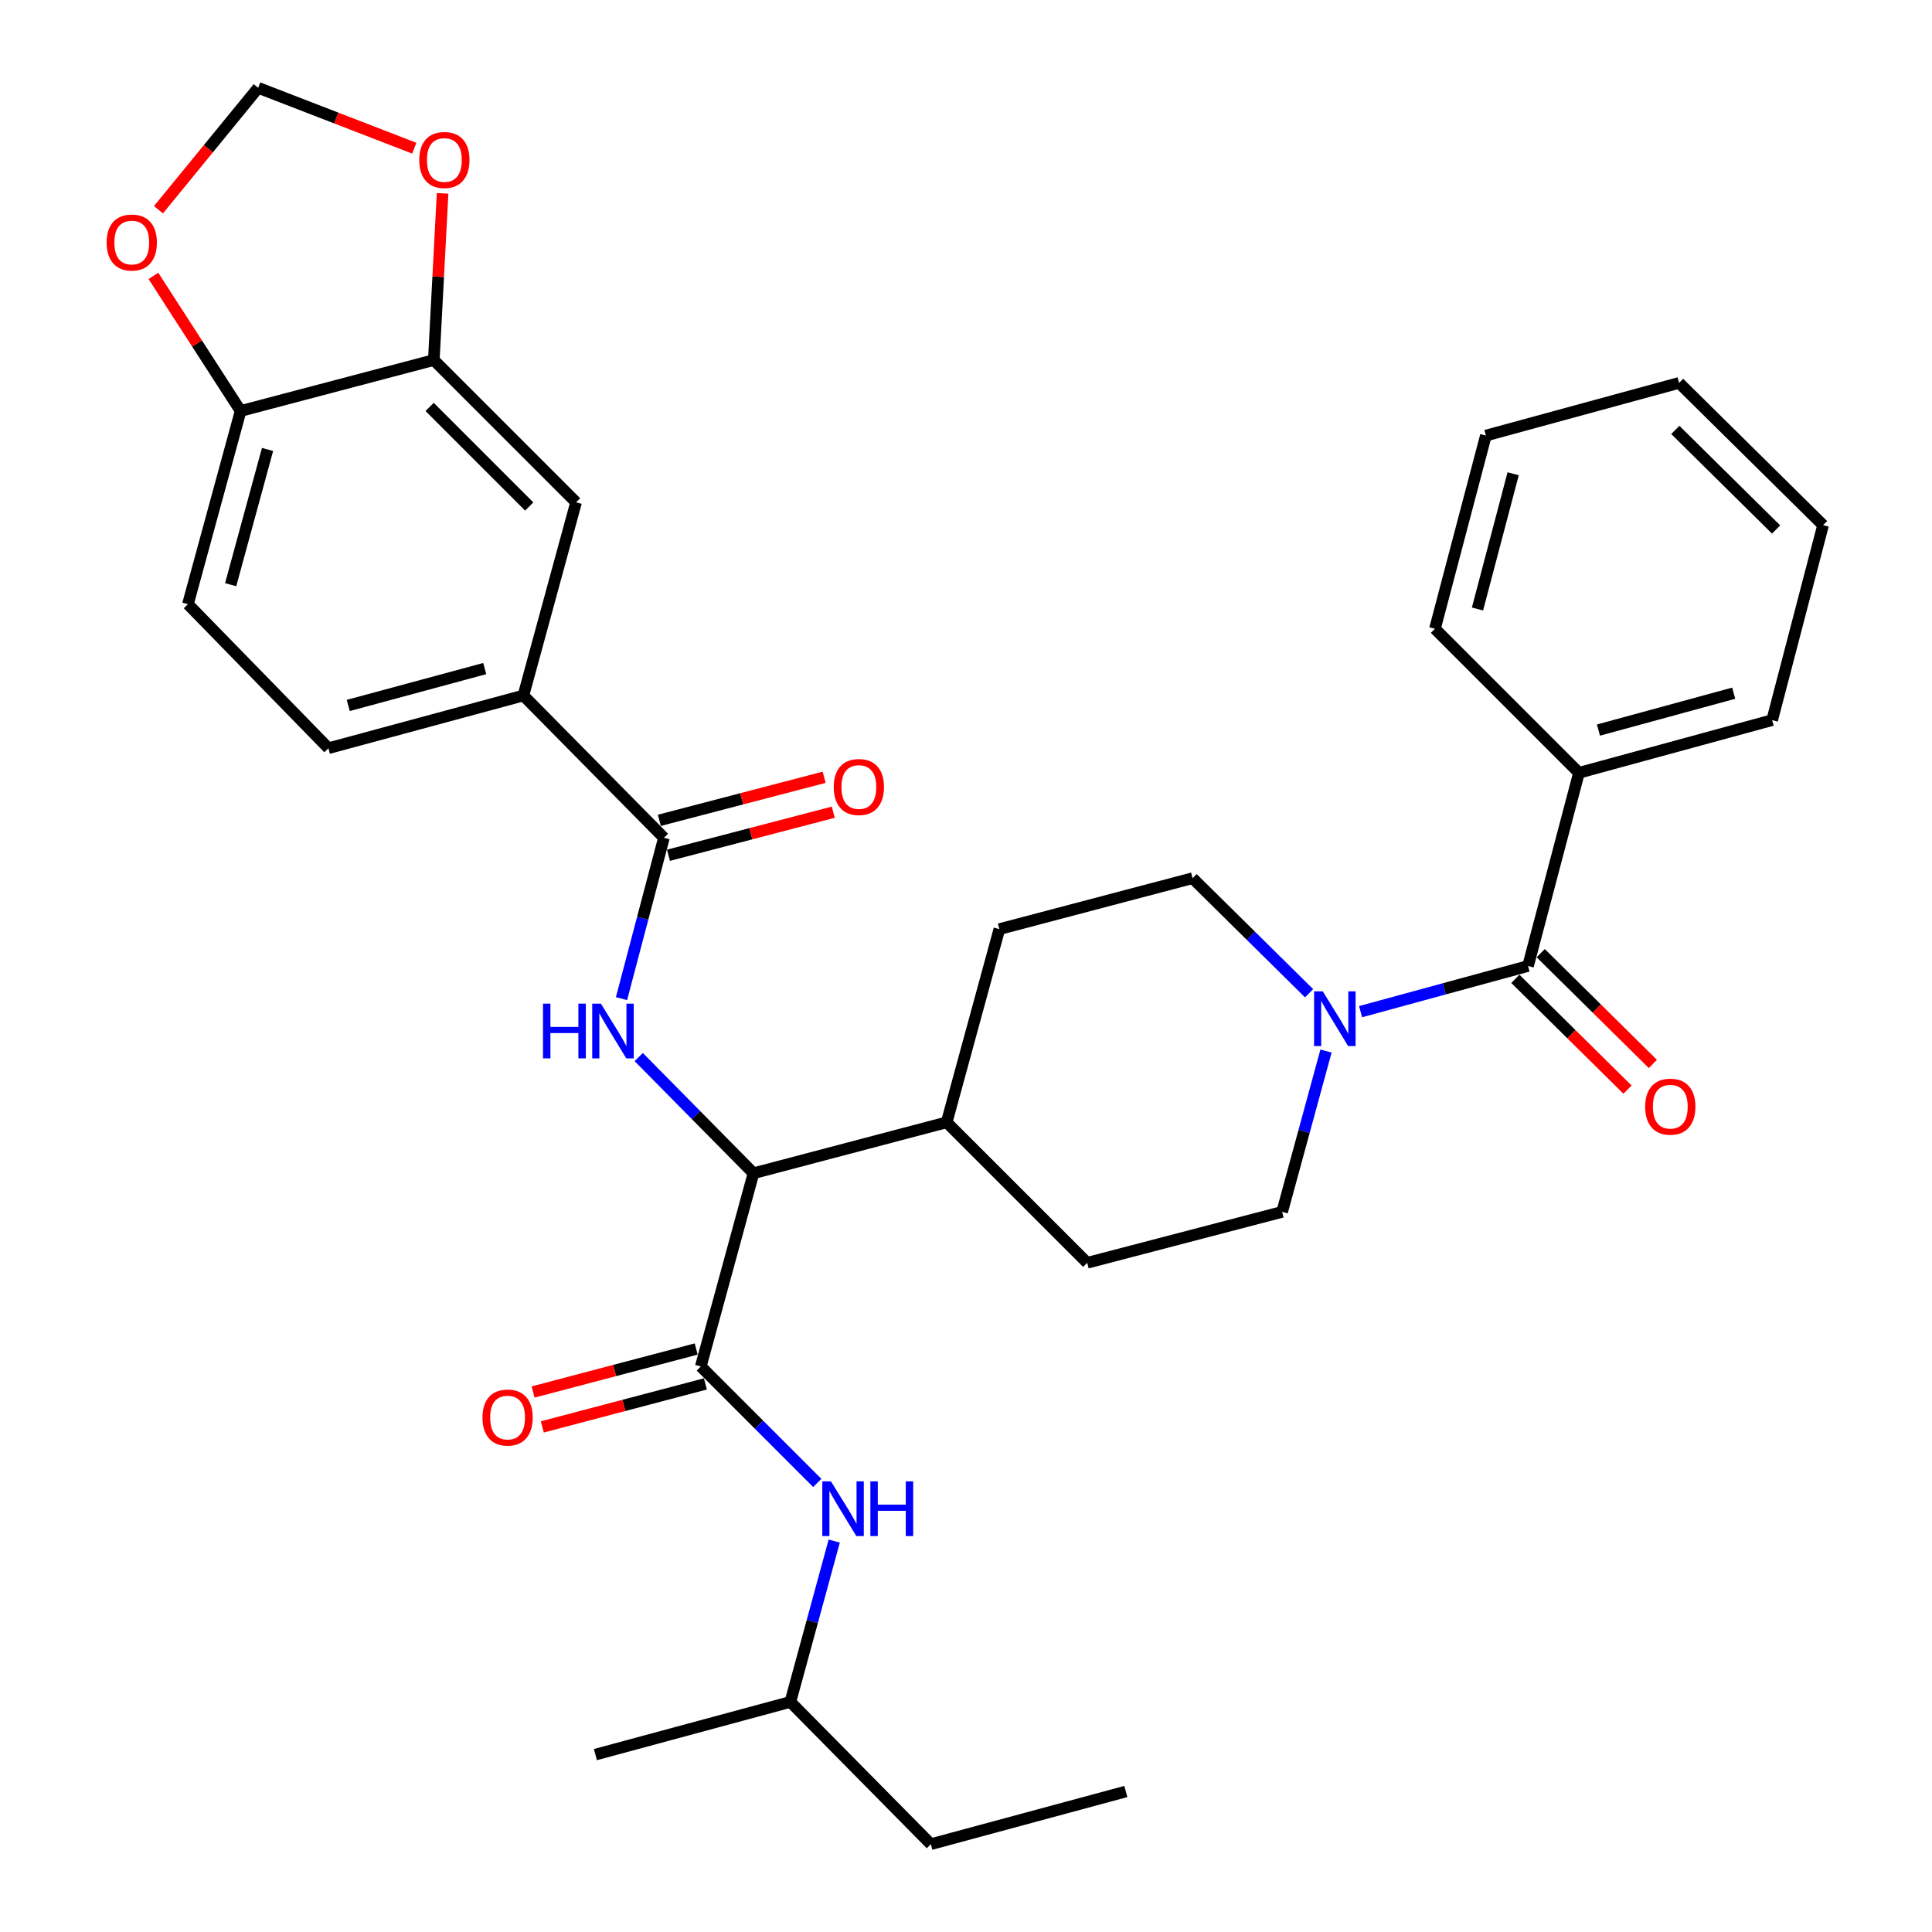 <?xml version='1.0' encoding='iso-8859-1'?>
<svg version='1.1' baseProfile='full'
              xmlns='http://www.w3.org/2000/svg'
                      xmlns:rdkit='http://www.rdkit.org/xml'
                      xmlns:xlink='http://www.w3.org/1999/xlink'
                  xml:space='preserve'
width='1000px' height='1000px' viewBox='0 0 1000 1000'>
<!-- END OF HEADER -->
<rect style='opacity:1.0;fill:#FFFFFF;stroke:none' width='1000' height='1000' x='0' y='0'> </rect>
<path class='bond-0' d='M 817.274,400 L 917.274,372.732' style='fill:none;fill-rule:evenodd;stroke:#000000;stroke-width:6px;stroke-linecap:butt;stroke-linejoin:miter;stroke-opacity:1' />
<path class='bond-0' d='M 827.359,377.884 L 897.359,358.797' style='fill:none;fill-rule:evenodd;stroke:#000000;stroke-width:6px;stroke-linecap:butt;stroke-linejoin:miter;stroke-opacity:1' />
<path class='bond-1' d='M 817.274,400 L 742.726,325.452' style='fill:none;fill-rule:evenodd;stroke:#000000;stroke-width:6px;stroke-linecap:butt;stroke-linejoin:miter;stroke-opacity:1' />
<path class='bond-2' d='M 817.274,400 L 790.91,500' style='fill:none;fill-rule:evenodd;stroke:#000000;stroke-width:6px;stroke-linecap:butt;stroke-linejoin:miter;stroke-opacity:1' />
<path class='bond-3' d='M 686.34,544.019 L 674.986,585.644' style='fill:none;fill-rule:evenodd;stroke:#0000FF;stroke-width:6px;stroke-linecap:butt;stroke-linejoin:miter;stroke-opacity:1' />
<path class='bond-3' d='M 674.986,585.644 L 663.631,627.268' style='fill:none;fill-rule:evenodd;stroke:#000000;stroke-width:6px;stroke-linecap:butt;stroke-linejoin:miter;stroke-opacity:1' />
<path class='bond-4' d='M 704.241,523.633 L 747.575,511.816' style='fill:none;fill-rule:evenodd;stroke:#0000FF;stroke-width:6px;stroke-linecap:butt;stroke-linejoin:miter;stroke-opacity:1' />
<path class='bond-4' d='M 747.575,511.816 L 790.91,500' style='fill:none;fill-rule:evenodd;stroke:#000000;stroke-width:6px;stroke-linecap:butt;stroke-linejoin:miter;stroke-opacity:1' />
<path class='bond-5' d='M 677.582,514.106 L 647.429,484.326' style='fill:none;fill-rule:evenodd;stroke:#0000FF;stroke-width:6px;stroke-linecap:butt;stroke-linejoin:miter;stroke-opacity:1' />
<path class='bond-5' d='M 647.429,484.326 L 617.275,454.546' style='fill:none;fill-rule:evenodd;stroke:#000000;stroke-width:6px;stroke-linecap:butt;stroke-linejoin:miter;stroke-opacity:1' />
<path class='bond-6' d='M 784.345,506.646 L 813.368,535.314' style='fill:none;fill-rule:evenodd;stroke:#000000;stroke-width:6px;stroke-linecap:butt;stroke-linejoin:miter;stroke-opacity:1' />
<path class='bond-6' d='M 813.368,535.314 L 842.392,563.982' style='fill:none;fill-rule:evenodd;stroke:#FF0000;stroke-width:6px;stroke-linecap:butt;stroke-linejoin:miter;stroke-opacity:1' />
<path class='bond-6' d='M 797.474,493.354 L 826.498,522.021' style='fill:none;fill-rule:evenodd;stroke:#000000;stroke-width:6px;stroke-linecap:butt;stroke-linejoin:miter;stroke-opacity:1' />
<path class='bond-6' d='M 826.498,522.021 L 855.522,550.689' style='fill:none;fill-rule:evenodd;stroke:#FF0000;stroke-width:6px;stroke-linecap:butt;stroke-linejoin:miter;stroke-opacity:1' />
<path class='bond-7' d='M 917.274,372.732 L 943.618,271.819' style='fill:none;fill-rule:evenodd;stroke:#000000;stroke-width:6px;stroke-linecap:butt;stroke-linejoin:miter;stroke-opacity:1' />
<path class='bond-8' d='M 742.726,325.452 L 769.091,225.452' style='fill:none;fill-rule:evenodd;stroke:#000000;stroke-width:6px;stroke-linecap:butt;stroke-linejoin:miter;stroke-opacity:1' />
<path class='bond-8' d='M 764.747,315.215 L 783.203,245.215' style='fill:none;fill-rule:evenodd;stroke:#000000;stroke-width:6px;stroke-linecap:butt;stroke-linejoin:miter;stroke-opacity:1' />
<path class='bond-9' d='M 481.817,954.545 L 409.096,880.911' style='fill:none;fill-rule:evenodd;stroke:#000000;stroke-width:6px;stroke-linecap:butt;stroke-linejoin:miter;stroke-opacity:1' />
<path class='bond-10' d='M 481.817,954.545 L 582.731,927.278' style='fill:none;fill-rule:evenodd;stroke:#000000;stroke-width:6px;stroke-linecap:butt;stroke-linejoin:miter;stroke-opacity:1' />
<path class='bond-11' d='M 360.347,698.243 L 318.14,709.371' style='fill:none;fill-rule:evenodd;stroke:#000000;stroke-width:6px;stroke-linecap:butt;stroke-linejoin:miter;stroke-opacity:1' />
<path class='bond-11' d='M 318.14,709.371 L 275.933,720.498' style='fill:none;fill-rule:evenodd;stroke:#FF0000;stroke-width:6px;stroke-linecap:butt;stroke-linejoin:miter;stroke-opacity:1' />
<path class='bond-11' d='M 365.111,716.309 L 322.903,727.437' style='fill:none;fill-rule:evenodd;stroke:#000000;stroke-width:6px;stroke-linecap:butt;stroke-linejoin:miter;stroke-opacity:1' />
<path class='bond-11' d='M 322.903,727.437 L 280.696,738.565' style='fill:none;fill-rule:evenodd;stroke:#FF0000;stroke-width:6px;stroke-linecap:butt;stroke-linejoin:miter;stroke-opacity:1' />
<path class='bond-12' d='M 362.729,707.276 L 392.875,737.422' style='fill:none;fill-rule:evenodd;stroke:#000000;stroke-width:6px;stroke-linecap:butt;stroke-linejoin:miter;stroke-opacity:1' />
<path class='bond-12' d='M 392.875,737.422 L 423.02,767.567' style='fill:none;fill-rule:evenodd;stroke:#0000FF;stroke-width:6px;stroke-linecap:butt;stroke-linejoin:miter;stroke-opacity:1' />
<path class='bond-13' d='M 362.729,707.276 L 389.997,607.276' style='fill:none;fill-rule:evenodd;stroke:#000000;stroke-width:6px;stroke-linecap:butt;stroke-linejoin:miter;stroke-opacity:1' />
<path class='bond-14' d='M 431.796,797.662 L 420.446,839.286' style='fill:none;fill-rule:evenodd;stroke:#0000FF;stroke-width:6px;stroke-linecap:butt;stroke-linejoin:miter;stroke-opacity:1' />
<path class='bond-14' d='M 420.446,839.286 L 409.096,880.911' style='fill:none;fill-rule:evenodd;stroke:#000000;stroke-width:6px;stroke-linecap:butt;stroke-linejoin:miter;stroke-opacity:1' />
<path class='bond-15' d='M 409.096,880.911 L 308.183,908.179' style='fill:none;fill-rule:evenodd;stroke:#000000;stroke-width:6px;stroke-linecap:butt;stroke-linejoin:miter;stroke-opacity:1' />
<path class='bond-16' d='M 97.274,312.726 L 124.542,212.726' style='fill:none;fill-rule:evenodd;stroke:#000000;stroke-width:6px;stroke-linecap:butt;stroke-linejoin:miter;stroke-opacity:1' />
<path class='bond-16' d='M 119.39,302.641 L 138.477,232.642' style='fill:none;fill-rule:evenodd;stroke:#000000;stroke-width:6px;stroke-linecap:butt;stroke-linejoin:miter;stroke-opacity:1' />
<path class='bond-17' d='M 97.274,312.726 L 169.995,387.274' style='fill:none;fill-rule:evenodd;stroke:#000000;stroke-width:6px;stroke-linecap:butt;stroke-linejoin:miter;stroke-opacity:1' />
<path class='bond-18' d='M 321.69,516.896 L 332.665,475.269' style='fill:none;fill-rule:evenodd;stroke:#0000FF;stroke-width:6px;stroke-linecap:butt;stroke-linejoin:miter;stroke-opacity:1' />
<path class='bond-18' d='M 332.665,475.269 L 343.64,433.641' style='fill:none;fill-rule:evenodd;stroke:#000000;stroke-width:6px;stroke-linecap:butt;stroke-linejoin:miter;stroke-opacity:1' />
<path class='bond-19' d='M 330.603,547.136 L 360.3,577.206' style='fill:none;fill-rule:evenodd;stroke:#0000FF;stroke-width:6px;stroke-linecap:butt;stroke-linejoin:miter;stroke-opacity:1' />
<path class='bond-19' d='M 360.3,577.206 L 389.997,607.276' style='fill:none;fill-rule:evenodd;stroke:#000000;stroke-width:6px;stroke-linecap:butt;stroke-linejoin:miter;stroke-opacity:1' />
<path class='bond-20' d='M 346.002,442.68 L 388.65,431.536' style='fill:none;fill-rule:evenodd;stroke:#000000;stroke-width:6px;stroke-linecap:butt;stroke-linejoin:miter;stroke-opacity:1' />
<path class='bond-20' d='M 388.65,431.536 L 431.298,420.393' style='fill:none;fill-rule:evenodd;stroke:#FF0000;stroke-width:6px;stroke-linecap:butt;stroke-linejoin:miter;stroke-opacity:1' />
<path class='bond-20' d='M 341.279,424.603 L 383.927,413.46' style='fill:none;fill-rule:evenodd;stroke:#000000;stroke-width:6px;stroke-linecap:butt;stroke-linejoin:miter;stroke-opacity:1' />
<path class='bond-20' d='M 383.927,413.46 L 426.574,402.316' style='fill:none;fill-rule:evenodd;stroke:#FF0000;stroke-width:6px;stroke-linecap:butt;stroke-linejoin:miter;stroke-opacity:1' />
<path class='bond-21' d='M 343.64,433.641 L 270.909,359.996' style='fill:none;fill-rule:evenodd;stroke:#000000;stroke-width:6px;stroke-linecap:butt;stroke-linejoin:miter;stroke-opacity:1' />
<path class='bond-22' d='M 169.995,387.274 L 270.909,359.996' style='fill:none;fill-rule:evenodd;stroke:#000000;stroke-width:6px;stroke-linecap:butt;stroke-linejoin:miter;stroke-opacity:1' />
<path class='bond-22' d='M 180.257,365.146 L 250.896,346.051' style='fill:none;fill-rule:evenodd;stroke:#000000;stroke-width:6px;stroke-linecap:butt;stroke-linejoin:miter;stroke-opacity:1' />
<path class='bond-23' d='M 562.729,653.633 L 663.631,627.268' style='fill:none;fill-rule:evenodd;stroke:#000000;stroke-width:6px;stroke-linecap:butt;stroke-linejoin:miter;stroke-opacity:1' />
<path class='bond-24' d='M 562.729,653.633 L 489.997,580.911' style='fill:none;fill-rule:evenodd;stroke:#000000;stroke-width:6px;stroke-linecap:butt;stroke-linejoin:miter;stroke-opacity:1' />
<path class='bond-25' d='M 489.997,580.911 L 517.275,480.911' style='fill:none;fill-rule:evenodd;stroke:#000000;stroke-width:6px;stroke-linecap:butt;stroke-linejoin:miter;stroke-opacity:1' />
<path class='bond-26' d='M 489.997,580.911 L 389.997,607.276' style='fill:none;fill-rule:evenodd;stroke:#000000;stroke-width:6px;stroke-linecap:butt;stroke-linejoin:miter;stroke-opacity:1' />
<path class='bond-27' d='M 517.275,480.911 L 617.275,454.546' style='fill:none;fill-rule:evenodd;stroke:#000000;stroke-width:6px;stroke-linecap:butt;stroke-linejoin:miter;stroke-opacity:1' />
<path class='bond-28' d='M 270.909,359.996 L 298.176,259.996' style='fill:none;fill-rule:evenodd;stroke:#000000;stroke-width:6px;stroke-linecap:butt;stroke-linejoin:miter;stroke-opacity:1' />
<path class='bond-29' d='M 298.176,259.996 L 224.542,186.361' style='fill:none;fill-rule:evenodd;stroke:#000000;stroke-width:6px;stroke-linecap:butt;stroke-linejoin:miter;stroke-opacity:1' />
<path class='bond-29' d='M 273.92,262.163 L 222.375,210.618' style='fill:none;fill-rule:evenodd;stroke:#000000;stroke-width:6px;stroke-linecap:butt;stroke-linejoin:miter;stroke-opacity:1' />
<path class='bond-30' d='M 124.542,212.726 L 224.542,186.361' style='fill:none;fill-rule:evenodd;stroke:#000000;stroke-width:6px;stroke-linecap:butt;stroke-linejoin:miter;stroke-opacity:1' />
<path class='bond-31' d='M 124.542,212.726 L 101.973,177.768' style='fill:none;fill-rule:evenodd;stroke:#000000;stroke-width:6px;stroke-linecap:butt;stroke-linejoin:miter;stroke-opacity:1' />
<path class='bond-31' d='M 101.973,177.768 L 79.405,142.809' style='fill:none;fill-rule:evenodd;stroke:#FF0000;stroke-width:6px;stroke-linecap:butt;stroke-linejoin:miter;stroke-opacity:1' />
<path class='bond-32' d='M 224.542,186.361 L 226.814,143.222' style='fill:none;fill-rule:evenodd;stroke:#000000;stroke-width:6px;stroke-linecap:butt;stroke-linejoin:miter;stroke-opacity:1' />
<path class='bond-32' d='M 226.814,143.222 L 229.087,100.083' style='fill:none;fill-rule:evenodd;stroke:#FF0000;stroke-width:6px;stroke-linecap:butt;stroke-linejoin:miter;stroke-opacity:1' />
<path class='bond-33' d='M 214.418,76.701 L 174.026,61.078' style='fill:none;fill-rule:evenodd;stroke:#FF0000;stroke-width:6px;stroke-linecap:butt;stroke-linejoin:miter;stroke-opacity:1' />
<path class='bond-33' d='M 174.026,61.078 L 133.635,45.455' style='fill:none;fill-rule:evenodd;stroke:#000000;stroke-width:6px;stroke-linecap:butt;stroke-linejoin:miter;stroke-opacity:1' />
<path class='bond-34' d='M 133.635,45.455 L 107.83,77.001' style='fill:none;fill-rule:evenodd;stroke:#000000;stroke-width:6px;stroke-linecap:butt;stroke-linejoin:miter;stroke-opacity:1' />
<path class='bond-34' d='M 107.83,77.001 L 82.026,108.549' style='fill:none;fill-rule:evenodd;stroke:#FF0000;stroke-width:6px;stroke-linecap:butt;stroke-linejoin:miter;stroke-opacity:1' />
<path class='bond-35' d='M 943.618,271.819 L 869.091,198.184' style='fill:none;fill-rule:evenodd;stroke:#000000;stroke-width:6px;stroke-linecap:butt;stroke-linejoin:miter;stroke-opacity:1' />
<path class='bond-35' d='M 919.308,274.065 L 867.138,222.52' style='fill:none;fill-rule:evenodd;stroke:#000000;stroke-width:6px;stroke-linecap:butt;stroke-linejoin:miter;stroke-opacity:1' />
<path class='bond-36' d='M 769.091,225.452 L 869.091,198.184' style='fill:none;fill-rule:evenodd;stroke:#000000;stroke-width:6px;stroke-linecap:butt;stroke-linejoin:miter;stroke-opacity:1' />
<path  class='atom-1' d='M 684.65 513.108
L 693.93 528.108
Q 694.85 529.588, 696.33 532.268
Q 697.81 534.948, 697.89 535.108
L 697.89 513.108
L 701.65 513.108
L 701.65 541.428
L 697.77 541.428
L 687.81 525.028
Q 686.65 523.108, 685.41 520.908
Q 684.21 518.708, 683.85 518.028
L 683.85 541.428
L 680.17 541.428
L 680.17 513.108
L 684.65 513.108
' fill='#0000FF'/>
<path  class='atom-3' d='M 851.544 572.812
Q 851.544 566.012, 854.904 562.212
Q 858.264 558.412, 864.544 558.412
Q 870.824 558.412, 874.184 562.212
Q 877.544 566.012, 877.544 572.812
Q 877.544 579.692, 874.144 583.612
Q 870.744 587.492, 864.544 587.492
Q 858.304 587.492, 854.904 583.612
Q 851.544 579.732, 851.544 572.812
M 864.544 584.292
Q 868.864 584.292, 871.184 581.412
Q 873.544 578.492, 873.544 572.812
Q 873.544 567.252, 871.184 564.452
Q 868.864 561.612, 864.544 561.612
Q 860.224 561.612, 857.864 564.412
Q 855.544 567.212, 855.544 572.812
Q 855.544 578.532, 857.864 581.412
Q 860.224 584.292, 864.544 584.292
' fill='#FF0000'/>
<path  class='atom-8' d='M 249.729 733.721
Q 249.729 726.921, 253.089 723.121
Q 256.449 719.321, 262.729 719.321
Q 269.009 719.321, 272.369 723.121
Q 275.729 726.921, 275.729 733.721
Q 275.729 740.601, 272.329 744.521
Q 268.929 748.401, 262.729 748.401
Q 256.489 748.401, 253.089 744.521
Q 249.729 740.641, 249.729 733.721
M 262.729 745.201
Q 267.049 745.201, 269.369 742.321
Q 271.729 739.401, 271.729 733.721
Q 271.729 728.161, 269.369 725.361
Q 267.049 722.521, 262.729 722.521
Q 258.409 722.521, 256.049 725.321
Q 253.729 728.121, 253.729 733.721
Q 253.729 739.441, 256.049 742.321
Q 258.409 745.201, 262.729 745.201
' fill='#FF0000'/>
<path  class='atom-9' d='M 430.104 766.751
L 439.384 781.751
Q 440.304 783.231, 441.784 785.911
Q 443.264 788.591, 443.344 788.751
L 443.344 766.751
L 447.104 766.751
L 447.104 795.071
L 443.224 795.071
L 433.264 778.671
Q 432.104 776.751, 430.864 774.551
Q 429.664 772.351, 429.304 771.671
L 429.304 795.071
L 425.624 795.071
L 425.624 766.751
L 430.104 766.751
' fill='#0000FF'/>
<path  class='atom-9' d='M 450.504 766.751
L 454.344 766.751
L 454.344 778.791
L 468.824 778.791
L 468.824 766.751
L 472.664 766.751
L 472.664 795.071
L 468.824 795.071
L 468.824 781.991
L 454.344 781.991
L 454.344 795.071
L 450.504 795.071
L 450.504 766.751
' fill='#0000FF'/>
<path  class='atom-12' d='M 281.055 519.481
L 284.895 519.481
L 284.895 531.521
L 299.375 531.521
L 299.375 519.481
L 303.215 519.481
L 303.215 547.801
L 299.375 547.801
L 299.375 534.721
L 284.895 534.721
L 284.895 547.801
L 281.055 547.801
L 281.055 519.481
' fill='#0000FF'/>
<path  class='atom-12' d='M 311.015 519.481
L 320.295 534.481
Q 321.215 535.961, 322.695 538.641
Q 324.175 541.321, 324.255 541.481
L 324.255 519.481
L 328.015 519.481
L 328.015 547.801
L 324.135 547.801
L 314.175 531.401
Q 313.015 529.481, 311.775 527.281
Q 310.575 525.081, 310.215 524.401
L 310.215 547.801
L 306.535 547.801
L 306.535 519.481
L 311.015 519.481
' fill='#0000FF'/>
<path  class='atom-14' d='M 431.543 407.357
Q 431.543 400.557, 434.903 396.757
Q 438.263 392.957, 444.543 392.957
Q 450.823 392.957, 454.183 396.757
Q 457.543 400.557, 457.543 407.357
Q 457.543 414.237, 454.143 418.157
Q 450.743 422.037, 444.543 422.037
Q 438.303 422.037, 434.903 418.157
Q 431.543 414.277, 431.543 407.357
M 444.543 418.837
Q 448.863 418.837, 451.183 415.957
Q 453.543 413.037, 453.543 407.357
Q 453.543 401.797, 451.183 398.997
Q 448.863 396.157, 444.543 396.157
Q 440.223 396.157, 437.863 398.957
Q 435.543 401.757, 435.543 407.357
Q 435.543 413.077, 437.863 415.957
Q 440.223 418.837, 444.543 418.837
' fill='#FF0000'/>
<path  class='atom-26' d='M 217.001 82.809
Q 217.001 76.009, 220.361 72.209
Q 223.721 68.409, 230.001 68.409
Q 236.281 68.409, 239.641 72.209
Q 243.001 76.009, 243.001 82.809
Q 243.001 89.689, 239.601 93.609
Q 236.201 97.489, 230.001 97.489
Q 223.761 97.489, 220.361 93.609
Q 217.001 89.729, 217.001 82.809
M 230.001 94.289
Q 234.321 94.289, 236.641 91.409
Q 239.001 88.489, 239.001 82.809
Q 239.001 77.249, 236.641 74.449
Q 234.321 71.609, 230.001 71.609
Q 225.681 71.609, 223.321 74.409
Q 221.001 77.209, 221.001 82.809
Q 221.001 88.529, 223.321 91.409
Q 225.681 94.289, 230.001 94.289
' fill='#FF0000'/>
<path  class='atom-28' d='M 55.2 125.532
Q 55.2 118.732, 58.56 114.932
Q 61.92 111.132, 68.2 111.132
Q 74.48 111.132, 77.84 114.932
Q 81.2 118.732, 81.2 125.532
Q 81.2 132.412, 77.8 136.332
Q 74.4 140.212, 68.2 140.212
Q 61.96 140.212, 58.56 136.332
Q 55.2 132.452, 55.2 125.532
M 68.2 137.012
Q 72.52 137.012, 74.84 134.132
Q 77.2 131.212, 77.2 125.532
Q 77.2 119.972, 74.84 117.172
Q 72.52 114.332, 68.2 114.332
Q 63.88 114.332, 61.52 117.132
Q 59.2 119.932, 59.2 125.532
Q 59.2 131.252, 61.52 134.132
Q 63.88 137.012, 68.2 137.012
' fill='#FF0000'/>
</svg>
